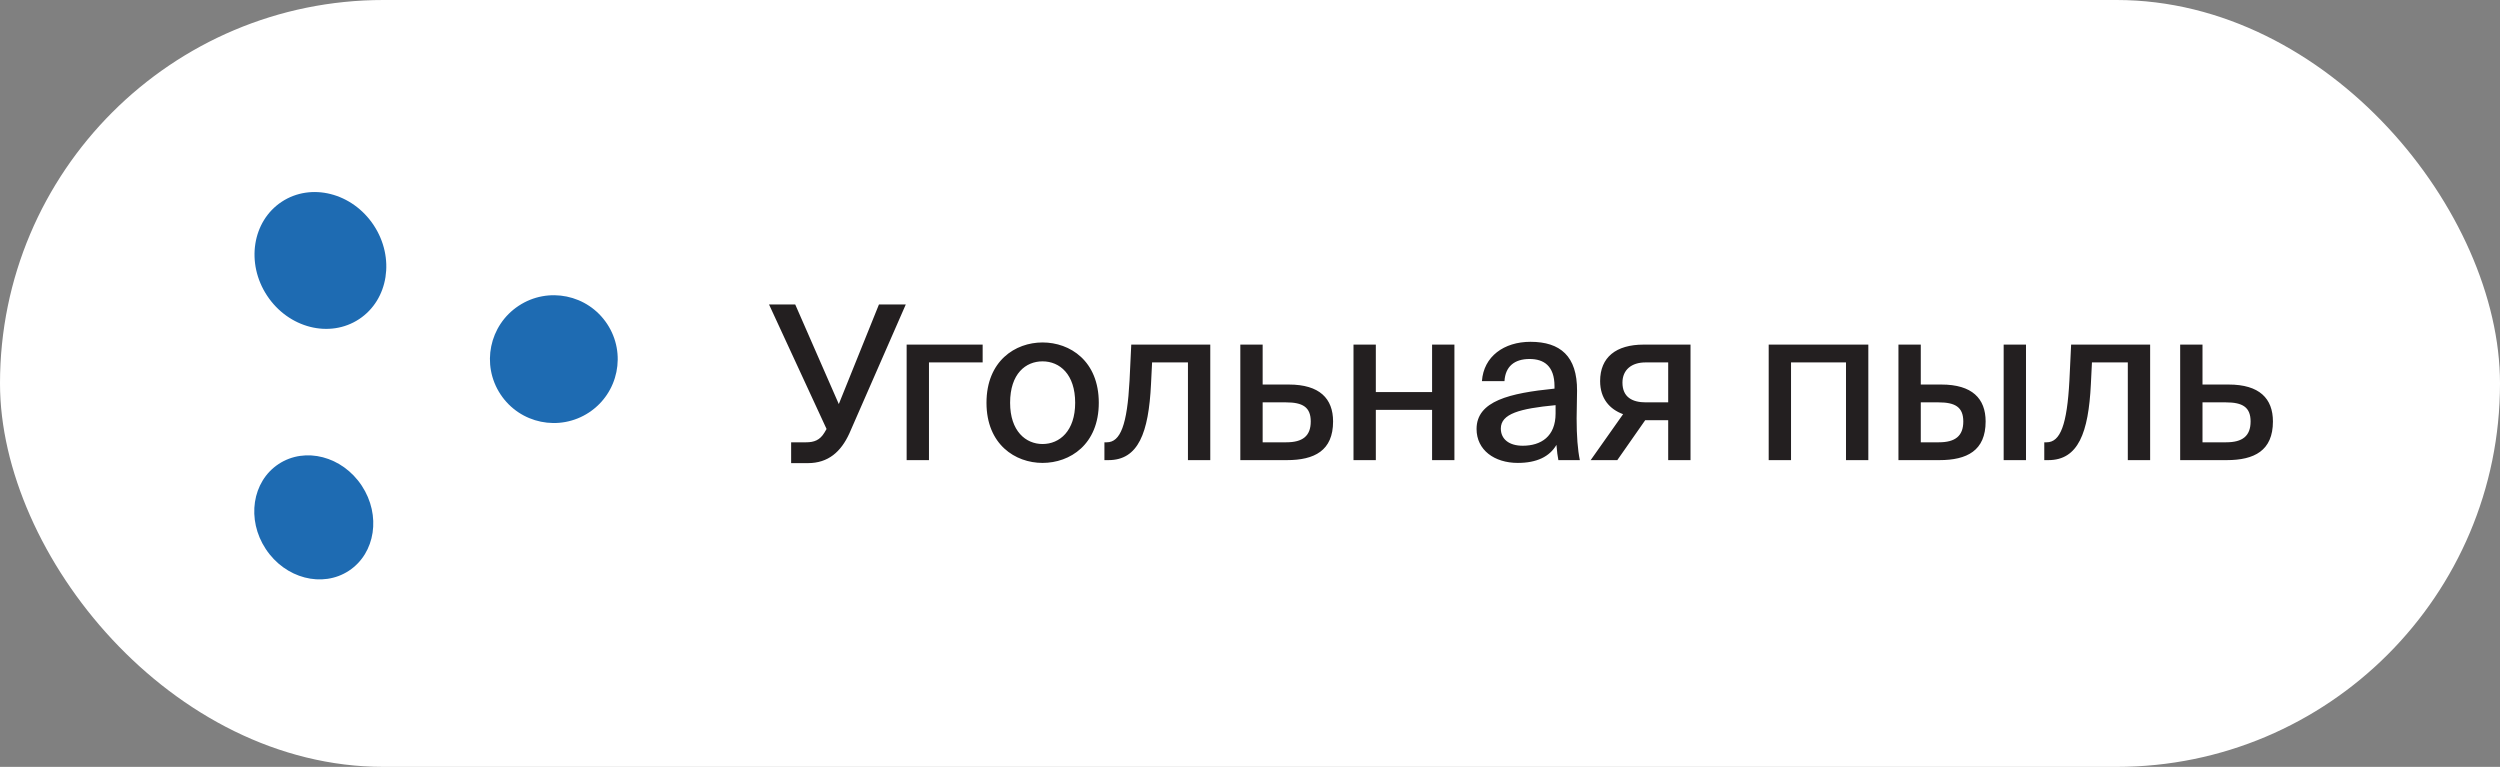 <?xml version="1.0" encoding="UTF-8"?> <svg xmlns="http://www.w3.org/2000/svg" width="163" height="50" viewBox="0 0 163 50" fill="none"><rect x="0" y="0" width="163" height="50" fill="#808080" stroke="none"/><rect width="163" height="50" rx="25" fill="white"></rect><path fill-rule="evenodd" clip-rule="evenodd" d="M24.369 14.689C25.762 16.802 25.334 19.542 23.413 20.808C21.492 22.074 18.805 21.388 17.413 19.275C16.02 17.162 16.448 14.423 18.368 13.156C20.289 11.89 22.976 12.576 24.369 14.689ZM39.587 21.123C40.854 23.044 40.323 25.627 38.402 26.894C36.481 28.16 33.898 27.629 32.631 25.708C31.365 23.788 31.896 21.204 33.817 19.938C35.737 18.671 38.321 19.202 39.587 21.123ZM22.751 37.211C24.48 36.071 24.855 33.59 23.588 31.669C22.322 29.748 19.894 29.115 18.165 30.255C16.436 31.394 16.061 33.875 17.328 35.796C18.594 37.717 21.022 38.35 22.751 37.211Z" fill="#1E6BB2"></path><path d="M52.674 30.196H51.582V28.838H52.562C53.08 28.838 53.458 28.698 53.752 28.208L53.892 27.97L50.14 19.85H51.848L54.69 26.346L57.308 19.85H59.058L55.376 28.264C54.83 29.454 54.004 30.196 52.674 30.196ZM64.069 23.63H60.569V30H59.113V22.468H64.069V23.63ZM65.859 26.262C65.859 28.11 66.881 28.95 67.973 28.95C69.093 28.95 70.101 28.096 70.101 26.262C70.101 24.4 69.093 23.56 67.973 23.56C66.881 23.56 65.859 24.358 65.859 26.262ZM67.973 22.328C69.765 22.328 71.641 23.532 71.641 26.262C71.641 28.978 69.765 30.182 67.973 30.182C66.195 30.182 64.319 28.978 64.319 26.262C64.319 23.532 66.195 22.328 67.973 22.328ZM78.91 22.468V30H77.454V23.63H75.116L75.046 25.044C74.892 28.222 74.22 30 72.274 30H72.008V28.838H72.162C73.058 28.838 73.492 27.69 73.646 24.82L73.758 22.468H78.91ZM82.325 25.072H84.033C86.035 25.072 86.917 25.982 86.917 27.48C86.917 29.384 85.699 30 83.907 30H80.869V22.468H82.325V25.072ZM82.325 28.838H83.865C84.929 28.838 85.461 28.432 85.461 27.48C85.461 26.542 84.929 26.234 83.851 26.234H82.325V28.838ZM94.828 30H93.372V26.724H89.704V30H88.248V22.468H89.704V25.562H93.372V22.468H94.828V30ZM101.424 26.962V26.416C99.086 26.64 97.854 26.976 97.854 27.942C97.854 28.628 98.386 29.062 99.282 29.062C100.472 29.062 101.424 28.46 101.424 26.962ZM98.96 30.182C97.434 30.182 96.272 29.342 96.272 27.97C96.272 26.136 98.442 25.632 101.354 25.338V25.184C101.354 23.854 100.654 23.406 99.73 23.406C98.722 23.406 98.148 23.91 98.092 24.848H96.622C96.734 23.238 98.064 22.286 99.786 22.286C101.732 22.286 102.838 23.224 102.824 25.478C102.824 25.66 102.796 26.962 102.796 27.284C102.796 28.418 102.866 29.328 103.006 30H101.606C101.55 29.706 101.522 29.496 101.48 29.006C101.032 29.776 100.192 30.182 98.96 30.182ZM105.448 30H103.712L105.826 27.004C104.944 26.682 104.328 25.982 104.328 24.848C104.328 23.294 105.364 22.468 107.17 22.468H110.222V30H108.766V27.396H107.268L105.448 30ZM107.31 26.234H108.766V23.63H107.282C106.386 23.63 105.784 24.106 105.784 24.946C105.784 25.898 106.428 26.234 107.31 26.234ZM121.815 22.468V30H120.359V23.63H116.775V30H115.319V22.468H121.815ZM132.095 30H130.639V22.468H132.095V30ZM125.235 25.072H126.579C128.581 25.072 129.463 25.982 129.463 27.48C129.463 29.384 128.245 30 126.453 30H123.779V22.468H125.235V25.072ZM125.235 28.838H126.411C127.475 28.838 128.007 28.432 128.007 27.48C128.007 26.542 127.475 26.234 126.397 26.234H125.235V28.838ZM140.189 22.468V30H138.733V23.63H136.395L136.325 25.044C136.171 28.222 135.499 30 133.553 30H133.287V28.838H133.441C134.337 28.838 134.771 27.69 134.925 24.82L135.037 22.468H140.189ZM143.603 25.072H145.311C147.313 25.072 148.195 25.982 148.195 27.48C148.195 29.384 146.977 30 145.185 30H142.147V22.468H143.603V25.072ZM143.603 28.838H145.143C146.207 28.838 146.739 28.432 146.739 27.48C146.739 26.542 146.207 26.234 145.129 26.234H143.603V28.838Z" fill="#231F20"></path></svg> 